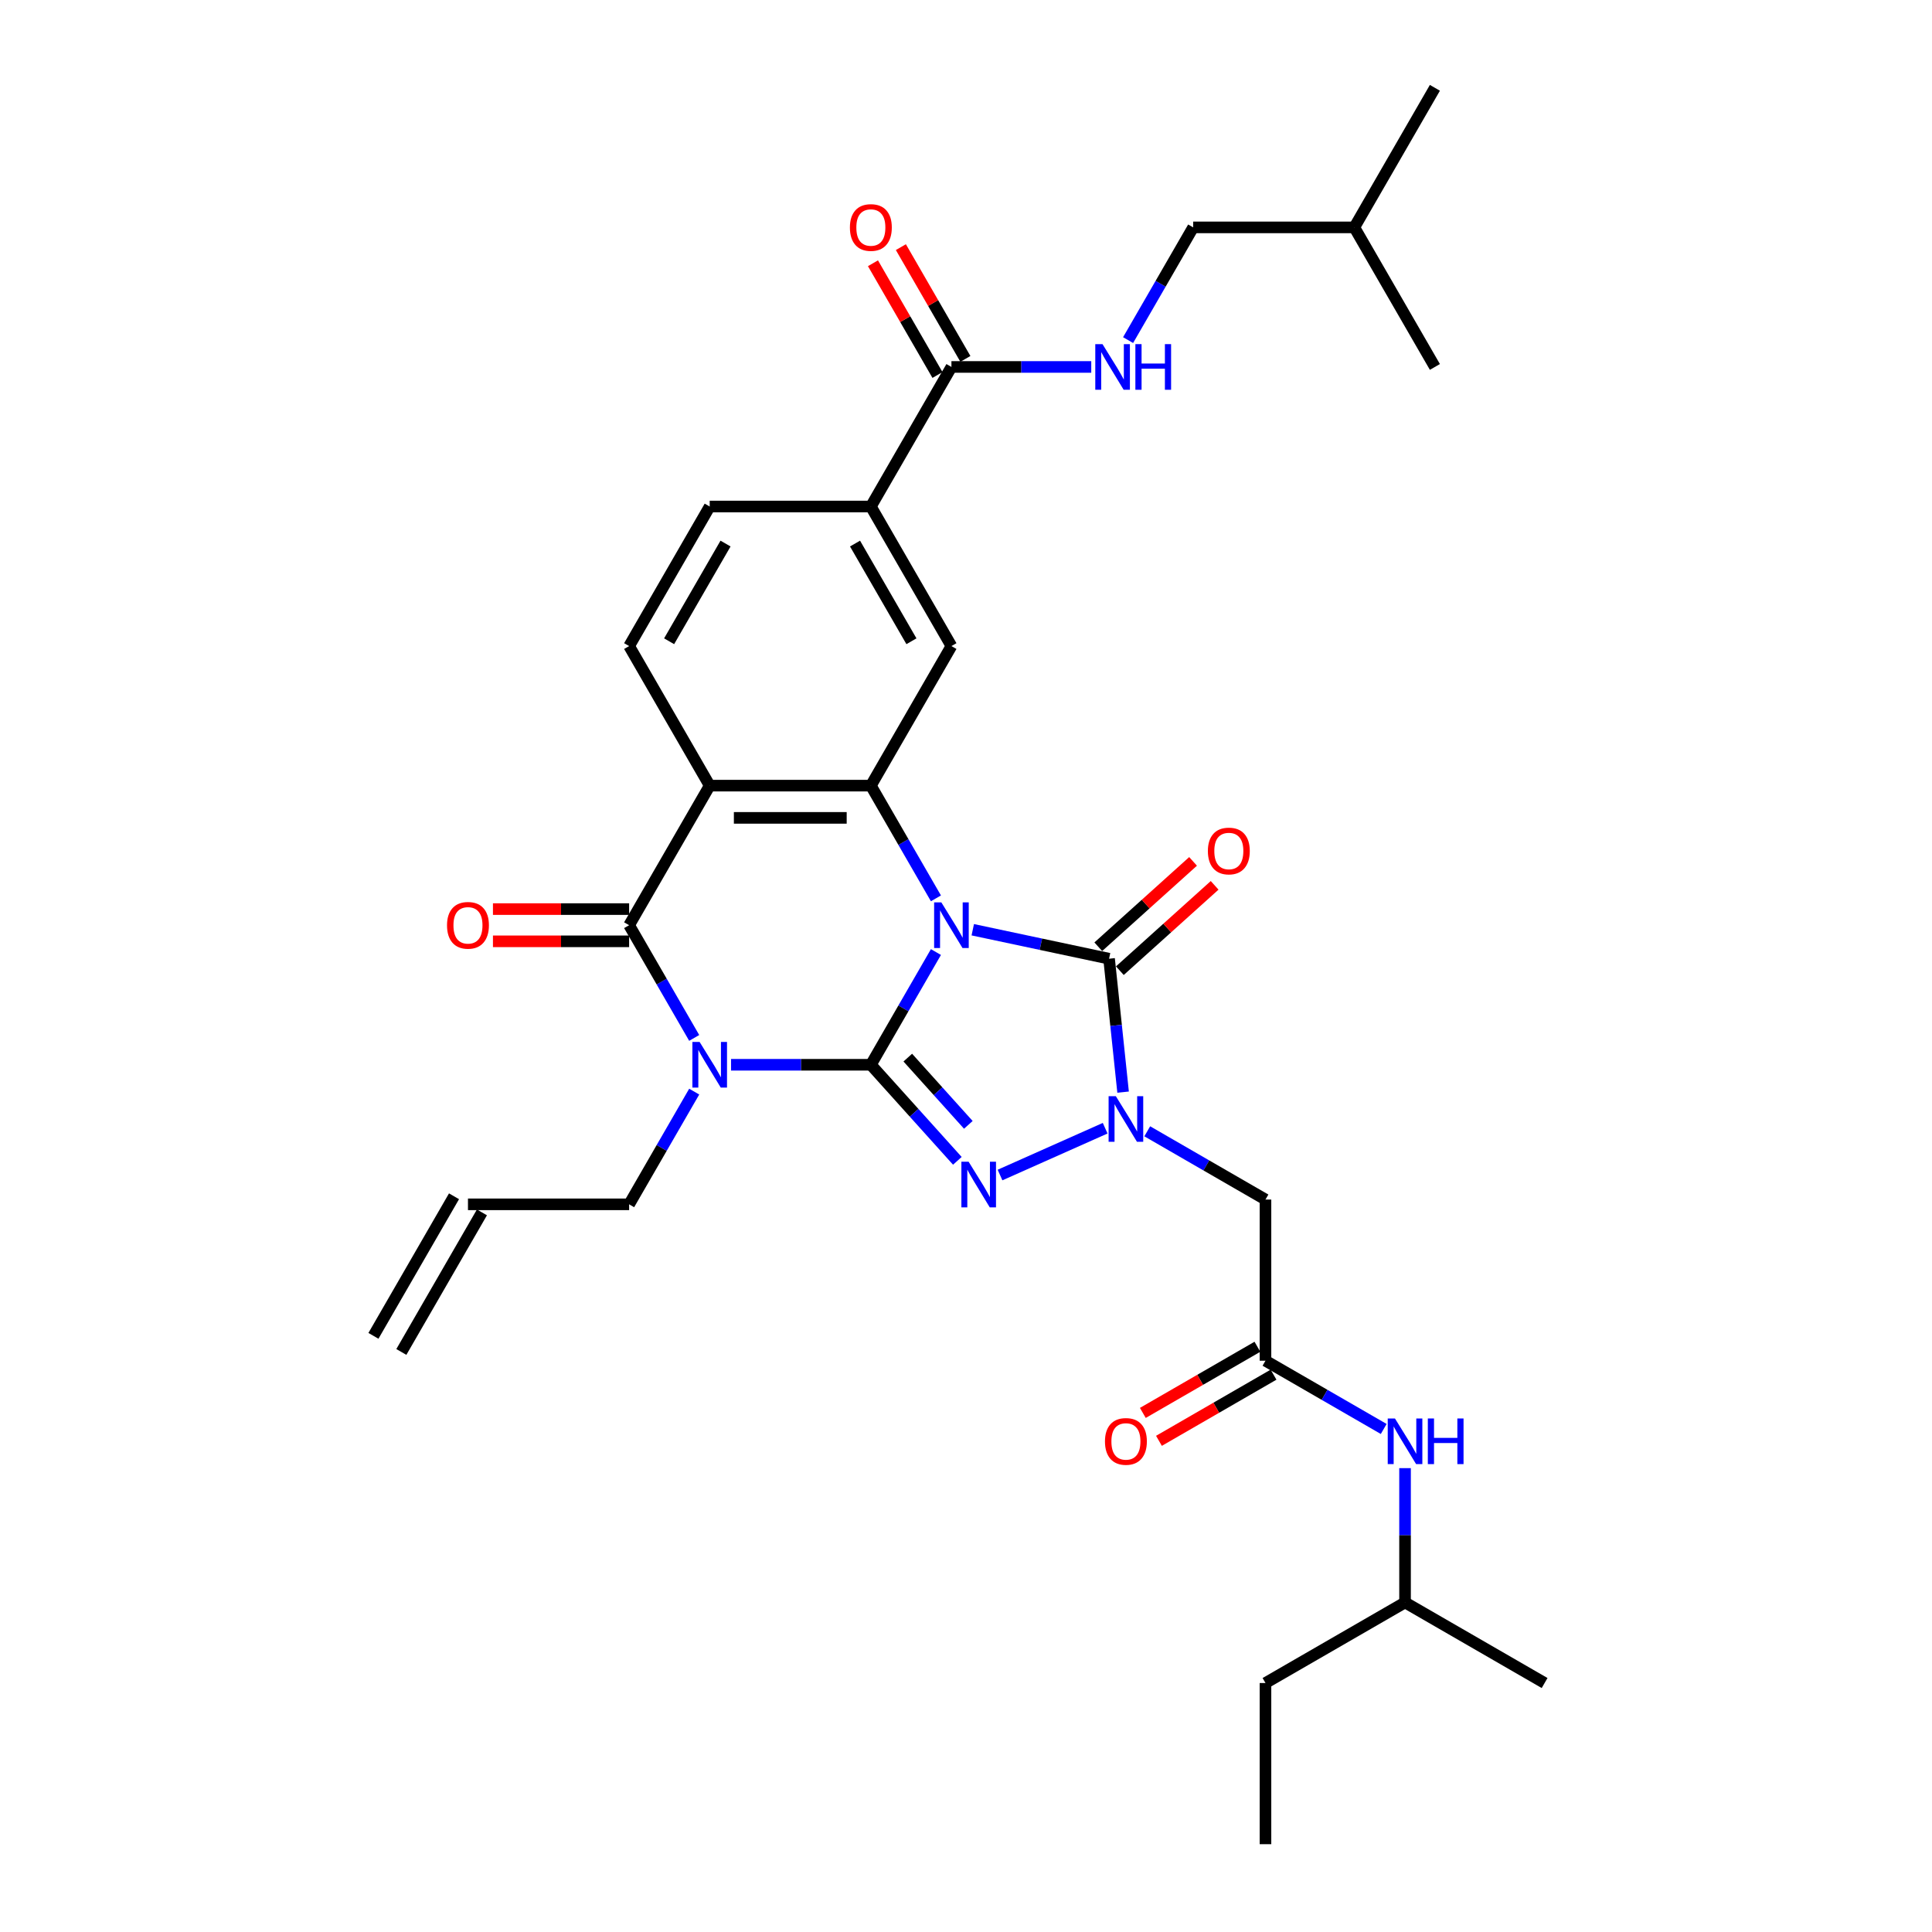 <?xml version='1.0' encoding='iso-8859-1'?>
<svg version='1.1' baseProfile='full'
              xmlns='http://www.w3.org/2000/svg'
                      xmlns:rdkit='http://www.rdkit.org/xml'
                      xmlns:xlink='http://www.w3.org/1999/xlink'
                  xml:space='preserve'
width='1000px' height='1000px' viewBox='0 0 1000 1000'>
<!-- END OF HEADER -->
<rect style='opacity:1.0;fill:#FFFFFF;stroke:none' width='1000' height='1000' x='0' y='0'> </rect>
<path class='bond-0' d='M 484.438,492.781 L 467.596,521.952' style='fill:none;fill-rule:evenodd;stroke:#0000FF;stroke-width:6px;stroke-linecap:butt;stroke-linejoin:miter;stroke-opacity:1' />
<path class='bond-0' d='M 467.596,521.952 L 450.755,551.123' style='fill:none;fill-rule:evenodd;stroke:#000000;stroke-width:6px;stroke-linecap:butt;stroke-linejoin:miter;stroke-opacity:1' />
<path class='bond-3' d='M 503.505,481.232 L 538.779,488.73' style='fill:none;fill-rule:evenodd;stroke:#0000FF;stroke-width:6px;stroke-linecap:butt;stroke-linejoin:miter;stroke-opacity:1' />
<path class='bond-3' d='M 538.779,488.73 L 574.052,496.227' style='fill:none;fill-rule:evenodd;stroke:#000000;stroke-width:6px;stroke-linecap:butt;stroke-linejoin:miter;stroke-opacity:1' />
<path class='bond-5' d='M 484.438,464.988 L 467.596,435.817' style='fill:none;fill-rule:evenodd;stroke:#0000FF;stroke-width:6px;stroke-linecap:butt;stroke-linejoin:miter;stroke-opacity:1' />
<path class='bond-5' d='M 467.596,435.817 L 450.755,406.646' style='fill:none;fill-rule:evenodd;stroke:#000000;stroke-width:6px;stroke-linecap:butt;stroke-linejoin:miter;stroke-opacity:1' />
<path class='bond-1' d='M 450.755,551.123 L 414.57,551.123' style='fill:none;fill-rule:evenodd;stroke:#000000;stroke-width:6px;stroke-linecap:butt;stroke-linejoin:miter;stroke-opacity:1' />
<path class='bond-1' d='M 414.57,551.123 L 378.385,551.123' style='fill:none;fill-rule:evenodd;stroke:#0000FF;stroke-width:6px;stroke-linecap:butt;stroke-linejoin:miter;stroke-opacity:1' />
<path class='bond-2' d='M 450.755,551.123 L 473.14,575.984' style='fill:none;fill-rule:evenodd;stroke:#000000;stroke-width:6px;stroke-linecap:butt;stroke-linejoin:miter;stroke-opacity:1' />
<path class='bond-2' d='M 473.14,575.984 L 495.525,600.846' style='fill:none;fill-rule:evenodd;stroke:#0000FF;stroke-width:6px;stroke-linecap:butt;stroke-linejoin:miter;stroke-opacity:1' />
<path class='bond-2' d='M 469.868,547.418 L 485.538,564.821' style='fill:none;fill-rule:evenodd;stroke:#000000;stroke-width:6px;stroke-linecap:butt;stroke-linejoin:miter;stroke-opacity:1' />
<path class='bond-2' d='M 485.538,564.821 L 501.207,582.224' style='fill:none;fill-rule:evenodd;stroke:#0000FF;stroke-width:6px;stroke-linecap:butt;stroke-linejoin:miter;stroke-opacity:1' />
<path class='bond-19' d='M 359.318,565.02 L 342.476,594.19' style='fill:none;fill-rule:evenodd;stroke:#0000FF;stroke-width:6px;stroke-linecap:butt;stroke-linejoin:miter;stroke-opacity:1' />
<path class='bond-19' d='M 342.476,594.19 L 325.634,623.361' style='fill:none;fill-rule:evenodd;stroke:#000000;stroke-width:6px;stroke-linecap:butt;stroke-linejoin:miter;stroke-opacity:1' />
<path class='bond-33' d='M 359.318,537.226 L 342.476,508.055' style='fill:none;fill-rule:evenodd;stroke:#0000FF;stroke-width:6px;stroke-linecap:butt;stroke-linejoin:miter;stroke-opacity:1' />
<path class='bond-33' d='M 342.476,508.055 L 325.634,478.885' style='fill:none;fill-rule:evenodd;stroke:#000000;stroke-width:6px;stroke-linecap:butt;stroke-linejoin:miter;stroke-opacity:1' />
<path class='bond-32' d='M 517.613,608.194 L 572.03,583.967' style='fill:none;fill-rule:evenodd;stroke:#0000FF;stroke-width:6px;stroke-linecap:butt;stroke-linejoin:miter;stroke-opacity:1' />
<path class='bond-4' d='M 574.052,496.227 L 577.682,530.757' style='fill:none;fill-rule:evenodd;stroke:#000000;stroke-width:6px;stroke-linecap:butt;stroke-linejoin:miter;stroke-opacity:1' />
<path class='bond-4' d='M 577.682,530.757 L 581.311,565.287' style='fill:none;fill-rule:evenodd;stroke:#0000FF;stroke-width:6px;stroke-linecap:butt;stroke-linejoin:miter;stroke-opacity:1' />
<path class='bond-15' d='M 579.634,502.426 L 604.163,480.34' style='fill:none;fill-rule:evenodd;stroke:#000000;stroke-width:6px;stroke-linecap:butt;stroke-linejoin:miter;stroke-opacity:1' />
<path class='bond-15' d='M 604.163,480.34 L 628.693,458.253' style='fill:none;fill-rule:evenodd;stroke:#FF0000;stroke-width:6px;stroke-linecap:butt;stroke-linejoin:miter;stroke-opacity:1' />
<path class='bond-15' d='M 568.471,490.028 L 593,467.942' style='fill:none;fill-rule:evenodd;stroke:#000000;stroke-width:6px;stroke-linecap:butt;stroke-linejoin:miter;stroke-opacity:1' />
<path class='bond-15' d='M 593,467.942 L 617.53,445.855' style='fill:none;fill-rule:evenodd;stroke:#FF0000;stroke-width:6px;stroke-linecap:butt;stroke-linejoin:miter;stroke-opacity:1' />
<path class='bond-8' d='M 593.815,585.56 L 624.413,603.226' style='fill:none;fill-rule:evenodd;stroke:#0000FF;stroke-width:6px;stroke-linecap:butt;stroke-linejoin:miter;stroke-opacity:1' />
<path class='bond-8' d='M 624.413,603.226 L 655.01,620.891' style='fill:none;fill-rule:evenodd;stroke:#000000;stroke-width:6px;stroke-linecap:butt;stroke-linejoin:miter;stroke-opacity:1' />
<path class='bond-7' d='M 450.755,406.646 L 367.341,406.646' style='fill:none;fill-rule:evenodd;stroke:#000000;stroke-width:6px;stroke-linecap:butt;stroke-linejoin:miter;stroke-opacity:1' />
<path class='bond-7' d='M 438.243,423.329 L 379.853,423.329' style='fill:none;fill-rule:evenodd;stroke:#000000;stroke-width:6px;stroke-linecap:butt;stroke-linejoin:miter;stroke-opacity:1' />
<path class='bond-9' d='M 450.755,406.646 L 492.461,334.408' style='fill:none;fill-rule:evenodd;stroke:#000000;stroke-width:6px;stroke-linecap:butt;stroke-linejoin:miter;stroke-opacity:1' />
<path class='bond-6' d='M 325.634,478.885 L 367.341,406.646' style='fill:none;fill-rule:evenodd;stroke:#000000;stroke-width:6px;stroke-linecap:butt;stroke-linejoin:miter;stroke-opacity:1' />
<path class='bond-16' d='M 325.634,470.543 L 290.392,470.543' style='fill:none;fill-rule:evenodd;stroke:#000000;stroke-width:6px;stroke-linecap:butt;stroke-linejoin:miter;stroke-opacity:1' />
<path class='bond-16' d='M 290.392,470.543 L 255.15,470.543' style='fill:none;fill-rule:evenodd;stroke:#FF0000;stroke-width:6px;stroke-linecap:butt;stroke-linejoin:miter;stroke-opacity:1' />
<path class='bond-16' d='M 325.634,487.226 L 290.392,487.226' style='fill:none;fill-rule:evenodd;stroke:#000000;stroke-width:6px;stroke-linecap:butt;stroke-linejoin:miter;stroke-opacity:1' />
<path class='bond-16' d='M 290.392,487.226 L 255.15,487.226' style='fill:none;fill-rule:evenodd;stroke:#FF0000;stroke-width:6px;stroke-linecap:butt;stroke-linejoin:miter;stroke-opacity:1' />
<path class='bond-13' d='M 367.341,406.646 L 325.634,334.408' style='fill:none;fill-rule:evenodd;stroke:#000000;stroke-width:6px;stroke-linecap:butt;stroke-linejoin:miter;stroke-opacity:1' />
<path class='bond-10' d='M 655.01,620.891 L 655.01,704.304' style='fill:none;fill-rule:evenodd;stroke:#000000;stroke-width:6px;stroke-linecap:butt;stroke-linejoin:miter;stroke-opacity:1' />
<path class='bond-12' d='M 492.461,334.408 L 450.755,262.17' style='fill:none;fill-rule:evenodd;stroke:#000000;stroke-width:6px;stroke-linecap:butt;stroke-linejoin:miter;stroke-opacity:1' />
<path class='bond-12' d='M 471.758,331.914 L 442.563,281.347' style='fill:none;fill-rule:evenodd;stroke:#000000;stroke-width:6px;stroke-linecap:butt;stroke-linejoin:miter;stroke-opacity:1' />
<path class='bond-17' d='M 655.01,704.304 L 685.607,721.97' style='fill:none;fill-rule:evenodd;stroke:#000000;stroke-width:6px;stroke-linecap:butt;stroke-linejoin:miter;stroke-opacity:1' />
<path class='bond-17' d='M 685.607,721.97 L 716.204,739.635' style='fill:none;fill-rule:evenodd;stroke:#0000FF;stroke-width:6px;stroke-linecap:butt;stroke-linejoin:miter;stroke-opacity:1' />
<path class='bond-21' d='M 650.839,697.081 L 621.184,714.202' style='fill:none;fill-rule:evenodd;stroke:#000000;stroke-width:6px;stroke-linecap:butt;stroke-linejoin:miter;stroke-opacity:1' />
<path class='bond-21' d='M 621.184,714.202 L 591.53,731.323' style='fill:none;fill-rule:evenodd;stroke:#FF0000;stroke-width:6px;stroke-linecap:butt;stroke-linejoin:miter;stroke-opacity:1' />
<path class='bond-21' d='M 659.18,711.528 L 629.526,728.649' style='fill:none;fill-rule:evenodd;stroke:#000000;stroke-width:6px;stroke-linecap:butt;stroke-linejoin:miter;stroke-opacity:1' />
<path class='bond-21' d='M 629.526,728.649 L 599.871,745.771' style='fill:none;fill-rule:evenodd;stroke:#FF0000;stroke-width:6px;stroke-linecap:butt;stroke-linejoin:miter;stroke-opacity:1' />
<path class='bond-11' d='M 492.461,189.931 L 450.755,262.17' style='fill:none;fill-rule:evenodd;stroke:#000000;stroke-width:6px;stroke-linecap:butt;stroke-linejoin:miter;stroke-opacity:1' />
<path class='bond-14' d='M 492.461,189.931 L 528.646,189.931' style='fill:none;fill-rule:evenodd;stroke:#000000;stroke-width:6px;stroke-linecap:butt;stroke-linejoin:miter;stroke-opacity:1' />
<path class='bond-14' d='M 528.646,189.931 L 564.831,189.931' style='fill:none;fill-rule:evenodd;stroke:#0000FF;stroke-width:6px;stroke-linecap:butt;stroke-linejoin:miter;stroke-opacity:1' />
<path class='bond-20' d='M 499.685,185.761 L 482.988,156.84' style='fill:none;fill-rule:evenodd;stroke:#000000;stroke-width:6px;stroke-linecap:butt;stroke-linejoin:miter;stroke-opacity:1' />
<path class='bond-20' d='M 482.988,156.84 L 466.291,127.919' style='fill:none;fill-rule:evenodd;stroke:#FF0000;stroke-width:6px;stroke-linecap:butt;stroke-linejoin:miter;stroke-opacity:1' />
<path class='bond-20' d='M 485.238,194.102 L 468.54,165.181' style='fill:none;fill-rule:evenodd;stroke:#000000;stroke-width:6px;stroke-linecap:butt;stroke-linejoin:miter;stroke-opacity:1' />
<path class='bond-20' d='M 468.54,165.181 L 451.843,136.261' style='fill:none;fill-rule:evenodd;stroke:#FF0000;stroke-width:6px;stroke-linecap:butt;stroke-linejoin:miter;stroke-opacity:1' />
<path class='bond-18' d='M 450.755,262.17 L 367.341,262.17' style='fill:none;fill-rule:evenodd;stroke:#000000;stroke-width:6px;stroke-linecap:butt;stroke-linejoin:miter;stroke-opacity:1' />
<path class='bond-34' d='M 325.634,334.408 L 367.341,262.17' style='fill:none;fill-rule:evenodd;stroke:#000000;stroke-width:6px;stroke-linecap:butt;stroke-linejoin:miter;stroke-opacity:1' />
<path class='bond-34' d='M 346.338,331.914 L 375.533,281.347' style='fill:none;fill-rule:evenodd;stroke:#000000;stroke-width:6px;stroke-linecap:butt;stroke-linejoin:miter;stroke-opacity:1' />
<path class='bond-24' d='M 583.898,176.035 L 600.74,146.864' style='fill:none;fill-rule:evenodd;stroke:#0000FF;stroke-width:6px;stroke-linecap:butt;stroke-linejoin:miter;stroke-opacity:1' />
<path class='bond-24' d='M 600.74,146.864 L 617.582,117.693' style='fill:none;fill-rule:evenodd;stroke:#000000;stroke-width:6px;stroke-linecap:butt;stroke-linejoin:miter;stroke-opacity:1' />
<path class='bond-25' d='M 727.248,759.908 L 727.248,794.666' style='fill:none;fill-rule:evenodd;stroke:#0000FF;stroke-width:6px;stroke-linecap:butt;stroke-linejoin:miter;stroke-opacity:1' />
<path class='bond-25' d='M 727.248,794.666 L 727.248,829.425' style='fill:none;fill-rule:evenodd;stroke:#000000;stroke-width:6px;stroke-linecap:butt;stroke-linejoin:miter;stroke-opacity:1' />
<path class='bond-22' d='M 325.634,623.361 L 242.22,623.361' style='fill:none;fill-rule:evenodd;stroke:#000000;stroke-width:6px;stroke-linecap:butt;stroke-linejoin:miter;stroke-opacity:1' />
<path class='bond-23' d='M 234.997,619.191 L 193.29,691.429' style='fill:none;fill-rule:evenodd;stroke:#000000;stroke-width:6px;stroke-linecap:butt;stroke-linejoin:miter;stroke-opacity:1' />
<path class='bond-23' d='M 249.444,627.532 L 207.737,699.77' style='fill:none;fill-rule:evenodd;stroke:#000000;stroke-width:6px;stroke-linecap:butt;stroke-linejoin:miter;stroke-opacity:1' />
<path class='bond-26' d='M 617.582,117.693 L 700.996,117.693' style='fill:none;fill-rule:evenodd;stroke:#000000;stroke-width:6px;stroke-linecap:butt;stroke-linejoin:miter;stroke-opacity:1' />
<path class='bond-27' d='M 727.248,829.425 L 655.01,871.132' style='fill:none;fill-rule:evenodd;stroke:#000000;stroke-width:6px;stroke-linecap:butt;stroke-linejoin:miter;stroke-opacity:1' />
<path class='bond-28' d='M 727.248,829.425 L 799.486,871.132' style='fill:none;fill-rule:evenodd;stroke:#000000;stroke-width:6px;stroke-linecap:butt;stroke-linejoin:miter;stroke-opacity:1' />
<path class='bond-29' d='M 700.996,117.693 L 742.702,45.455' style='fill:none;fill-rule:evenodd;stroke:#000000;stroke-width:6px;stroke-linecap:butt;stroke-linejoin:miter;stroke-opacity:1' />
<path class='bond-30' d='M 700.996,117.693 L 742.702,189.931' style='fill:none;fill-rule:evenodd;stroke:#000000;stroke-width:6px;stroke-linecap:butt;stroke-linejoin:miter;stroke-opacity:1' />
<path class='bond-31' d='M 655.01,871.132 L 655.01,954.545' style='fill:none;fill-rule:evenodd;stroke:#000000;stroke-width:6px;stroke-linecap:butt;stroke-linejoin:miter;stroke-opacity:1' />
<path  class='atom-0' d='M 487.24 467.073
L 494.98 479.585
Q 495.748 480.82, 496.982 483.055
Q 498.217 485.291, 498.284 485.424
L 498.284 467.073
L 501.42 467.073
L 501.42 490.696
L 498.184 490.696
L 489.876 477.016
Q 488.908 475.415, 487.874 473.58
Q 486.873 471.744, 486.572 471.177
L 486.572 490.696
L 483.503 490.696
L 483.503 467.073
L 487.24 467.073
' fill='#0000FF'/>
<path  class='atom-2' d='M 362.119 539.312
L 369.86 551.824
Q 370.627 553.058, 371.862 555.294
Q 373.096 557.529, 373.163 557.663
L 373.163 539.312
L 376.3 539.312
L 376.3 562.934
L 373.063 562.934
L 364.755 549.254
Q 363.787 547.653, 362.753 545.818
Q 361.752 543.983, 361.452 543.416
L 361.452 562.934
L 358.382 562.934
L 358.382 539.312
L 362.119 539.312
' fill='#0000FF'/>
<path  class='atom-3' d='M 501.348 601.3
L 509.088 613.812
Q 509.856 615.047, 511.09 617.282
Q 512.325 619.518, 512.391 619.651
L 512.391 601.3
L 515.528 601.3
L 515.528 624.923
L 512.291 624.923
L 503.983 611.243
Q 503.016 609.641, 501.981 607.806
Q 500.98 605.971, 500.68 605.404
L 500.68 624.923
L 497.611 624.923
L 497.611 601.3
L 501.348 601.3
' fill='#0000FF'/>
<path  class='atom-5' d='M 577.55 567.373
L 585.29 579.885
Q 586.058 581.119, 587.292 583.355
Q 588.527 585.59, 588.594 585.724
L 588.594 567.373
L 591.73 567.373
L 591.73 590.995
L 588.494 590.995
L 580.186 577.316
Q 579.218 575.714, 578.184 573.879
Q 577.183 572.044, 576.882 571.477
L 576.882 590.995
L 573.813 590.995
L 573.813 567.373
L 577.55 567.373
' fill='#0000FF'/>
<path  class='atom-15' d='M 570.653 178.12
L 578.394 190.632
Q 579.162 191.866, 580.396 194.102
Q 581.631 196.337, 581.697 196.471
L 581.697 178.12
L 584.834 178.12
L 584.834 201.743
L 581.597 201.743
L 573.289 188.063
Q 572.322 186.461, 571.287 184.626
Q 570.286 182.791, 569.986 182.224
L 569.986 201.743
L 566.916 201.743
L 566.916 178.12
L 570.653 178.12
' fill='#0000FF'/>
<path  class='atom-15' d='M 587.67 178.12
L 590.873 178.12
L 590.873 188.163
L 602.951 188.163
L 602.951 178.12
L 606.154 178.12
L 606.154 201.743
L 602.951 201.743
L 602.951 190.832
L 590.873 190.832
L 590.873 201.743
L 587.67 201.743
L 587.67 178.12
' fill='#0000FF'/>
<path  class='atom-16' d='M 625.197 440.479
Q 625.197 434.807, 628 431.638
Q 630.802 428.468, 636.041 428.468
Q 641.279 428.468, 644.082 431.638
Q 646.884 434.807, 646.884 440.479
Q 646.884 446.218, 644.048 449.488
Q 641.212 452.725, 636.041 452.725
Q 630.836 452.725, 628 449.488
Q 625.197 446.252, 625.197 440.479
M 636.041 450.055
Q 639.644 450.055, 641.579 447.653
Q 643.548 445.217, 643.548 440.479
Q 643.548 435.842, 641.579 433.506
Q 639.644 431.137, 636.041 431.137
Q 632.437 431.137, 630.469 433.473
Q 628.533 435.808, 628.533 440.479
Q 628.533 445.251, 630.469 447.653
Q 632.437 450.055, 636.041 450.055
' fill='#FF0000'/>
<path  class='atom-17' d='M 231.377 478.951
Q 231.377 473.279, 234.179 470.11
Q 236.982 466.94, 242.22 466.94
Q 247.459 466.94, 250.262 470.11
Q 253.064 473.279, 253.064 478.951
Q 253.064 484.69, 250.228 487.96
Q 247.392 491.196, 242.22 491.196
Q 237.015 491.196, 234.179 487.96
Q 231.377 484.724, 231.377 478.951
M 242.22 488.527
Q 245.824 488.527, 247.759 486.125
Q 249.728 483.689, 249.728 478.951
Q 249.728 474.314, 247.759 471.978
Q 245.824 469.609, 242.22 469.609
Q 238.617 469.609, 236.648 471.945
Q 234.713 474.28, 234.713 478.951
Q 234.713 483.723, 236.648 486.125
Q 238.617 488.527, 242.22 488.527
' fill='#FF0000'/>
<path  class='atom-18' d='M 722.026 734.2
L 729.767 746.712
Q 730.535 747.947, 731.769 750.182
Q 733.004 752.417, 733.07 752.551
L 733.07 734.2
L 736.207 734.2
L 736.207 757.823
L 732.97 757.823
L 724.662 744.143
Q 723.695 742.541, 722.66 740.706
Q 721.659 738.871, 721.359 738.304
L 721.359 757.823
L 718.289 757.823
L 718.289 734.2
L 722.026 734.2
' fill='#0000FF'/>
<path  class='atom-18' d='M 739.043 734.2
L 742.246 734.2
L 742.246 744.243
L 754.324 744.243
L 754.324 734.2
L 757.527 734.2
L 757.527 757.823
L 754.324 757.823
L 754.324 746.912
L 742.246 746.912
L 742.246 757.823
L 739.043 757.823
L 739.043 734.2
' fill='#0000FF'/>
<path  class='atom-21' d='M 439.911 117.76
Q 439.911 112.087, 442.713 108.918
Q 445.516 105.748, 450.755 105.748
Q 455.993 105.748, 458.796 108.918
Q 461.598 112.087, 461.598 117.76
Q 461.598 123.498, 458.762 126.768
Q 455.926 130.005, 450.755 130.005
Q 445.55 130.005, 442.713 126.768
Q 439.911 123.532, 439.911 117.76
M 450.755 127.336
Q 454.358 127.336, 456.293 124.933
Q 458.262 122.498, 458.262 117.76
Q 458.262 113.122, 456.293 110.786
Q 454.358 108.417, 450.755 108.417
Q 447.151 108.417, 445.183 110.753
Q 443.247 113.088, 443.247 117.76
Q 443.247 122.531, 445.183 124.933
Q 447.151 127.336, 450.755 127.336
' fill='#FF0000'/>
<path  class='atom-22' d='M 571.928 746.078
Q 571.928 740.406, 574.73 737.236
Q 577.533 734.066, 582.771 734.066
Q 588.01 734.066, 590.812 737.236
Q 593.615 740.406, 593.615 746.078
Q 593.615 751.817, 590.779 755.087
Q 587.943 758.323, 582.771 758.323
Q 577.566 758.323, 574.73 755.087
Q 571.928 751.85, 571.928 746.078
M 582.771 755.654
Q 586.375 755.654, 588.31 753.252
Q 590.279 750.816, 590.279 746.078
Q 590.279 741.44, 588.31 739.105
Q 586.375 736.736, 582.771 736.736
Q 579.168 736.736, 577.199 739.071
Q 575.264 741.407, 575.264 746.078
Q 575.264 750.849, 577.199 753.252
Q 579.168 755.654, 582.771 755.654
' fill='#FF0000'/>
</svg>
